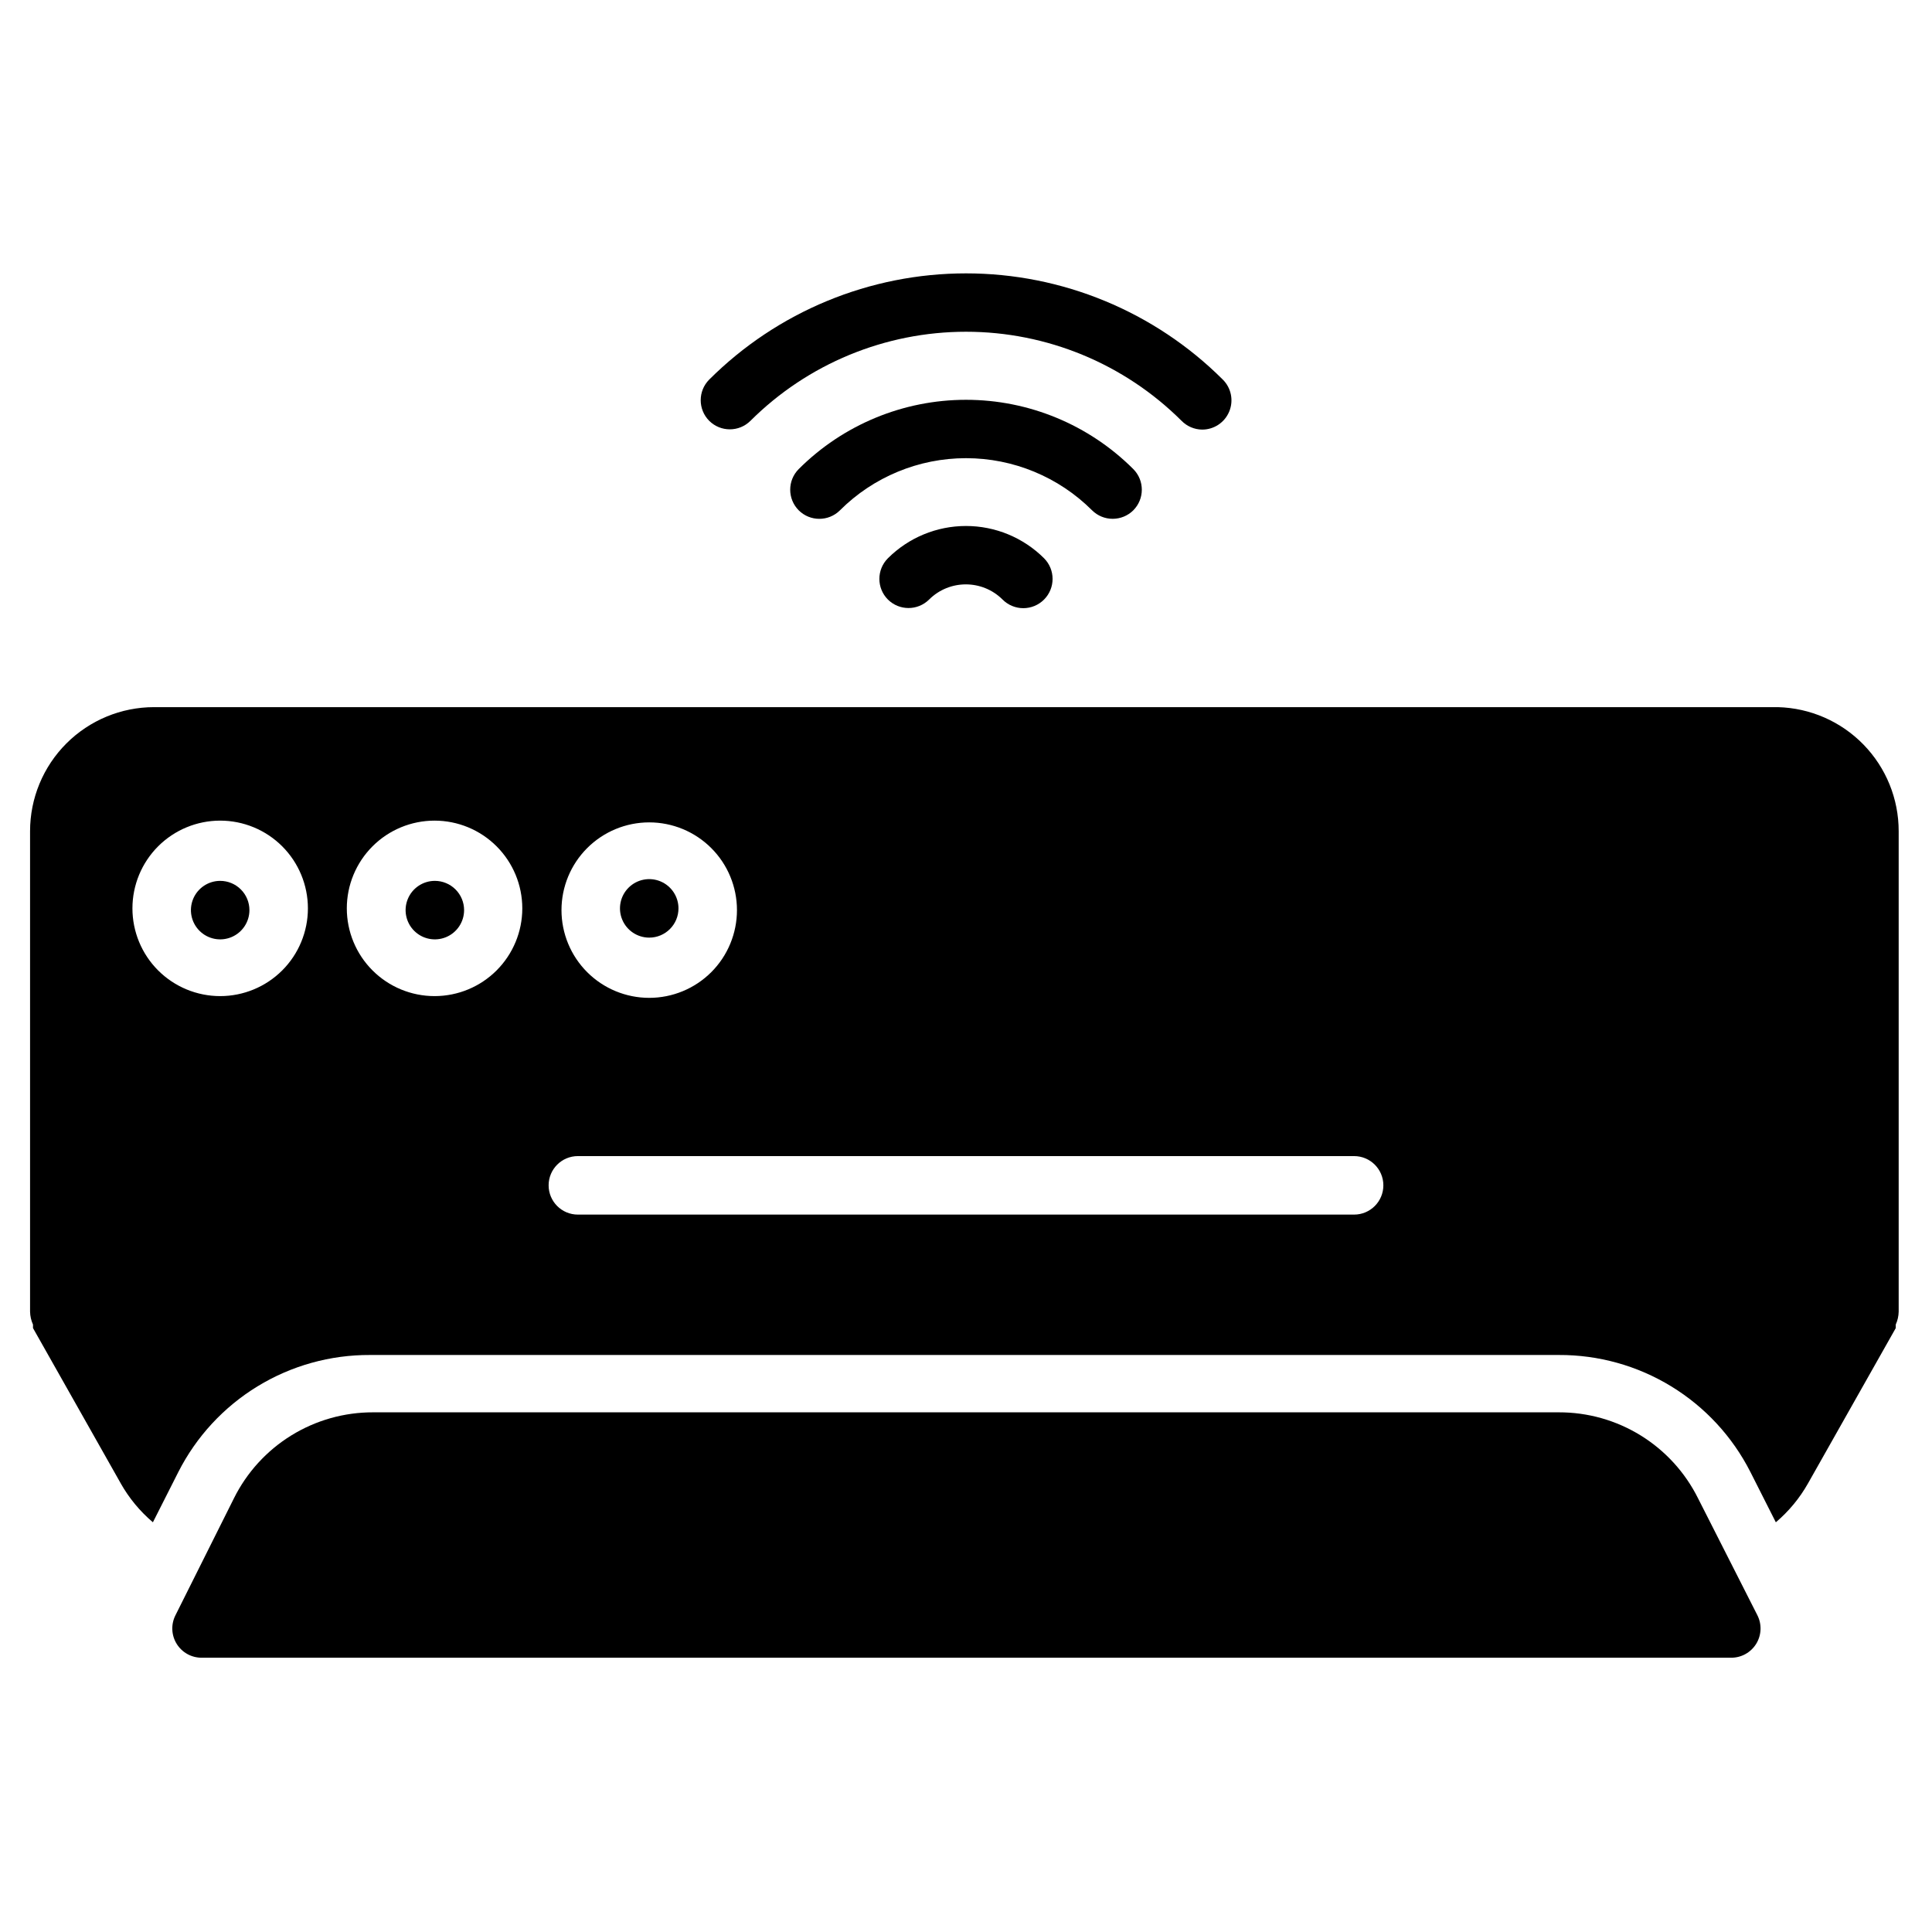 <?xml version="1.0" encoding="UTF-8"?>
<!-- Uploaded to: ICON Repo, www.svgrepo.com, Generator: ICON Repo Mixer Tools -->
<svg fill="#000000" width="800px" height="800px" version="1.1" viewBox="144 144 512 512" xmlns="http://www.w3.org/2000/svg">
 <g>
  <path d="m259.24 377.44c-3.137 0-5.961 1.891-7.16 4.785-1.199 2.898-0.539 6.231 1.68 8.449 2.215 2.215 5.551 2.879 8.445 1.68 2.898-1.199 4.785-4.027 4.785-7.16 0-2.059-0.816-4.027-2.269-5.481s-3.426-2.273-5.481-2.273z"/>
  <path d="m316.05 392.48c2.059 0 4.027-0.816 5.481-2.269 1.457-1.453 2.273-3.426 2.273-5.481 0-3.137-1.891-5.961-4.785-7.164-2.898-1.199-6.231-0.535-8.449 1.684-2.215 2.215-2.879 5.551-1.68 8.445 1.199 2.894 4.027 4.785 7.16 4.785z"/>
  <path d="m202.35 377.44c-3.137 0-5.961 1.891-7.164 4.785-1.199 2.898-0.535 6.231 1.684 8.449 2.215 2.215 5.551 2.879 8.445 1.68 2.894-1.199 4.785-4.027 4.785-7.16 0-2.059-0.816-4.027-2.269-5.481s-3.426-2.273-5.481-2.273z"/>
  <path d="m615.16 331.4h-430.33c-8.715 0-17.074 3.465-23.238 9.625-6.16 6.164-9.625 14.523-9.625 23.238v127.35c0.027 1.18 0.289 2.34 0.777 3.41v0.93l23.254 41.156-0.004 0.004c2.211 3.914 5.098 7.402 8.527 10.309l6.742-13.332c4.758-9.367 12.023-17.227 20.988-22.699 8.965-5.477 19.277-8.352 29.781-8.305h315.07c10.504-0.047 20.816 2.828 29.781 8.305 8.965 5.473 16.23 13.332 20.988 22.699l6.742 13.332c3.43-2.906 6.316-6.394 8.527-10.309l23.254-41.156v-0.93l-0.004-0.004c0.488-1.07 0.75-2.231 0.777-3.41v-127.35c0.004-8.57-3.344-16.801-9.324-22.941-5.981-6.137-14.121-9.699-22.688-9.922zm-299.11 30.539c6.168 0 12.082 2.449 16.445 6.812 4.359 4.359 6.809 10.273 6.809 16.441 0 6.164-2.449 12.082-6.809 16.441-4.363 4.359-10.277 6.809-16.445 6.809-6.164 0-12.078-2.449-16.441-6.809-4.359-4.359-6.809-10.277-6.809-16.441 0-6.168 2.449-12.082 6.809-16.441 4.363-4.363 10.277-6.812 16.441-6.812zm-113.7 46.039c-6.168 0-12.082-2.449-16.445-6.809-4.359-4.359-6.809-10.277-6.809-16.441 0-6.168 2.449-12.082 6.809-16.445 4.363-4.359 10.277-6.809 16.445-6.809 6.164 0 12.078 2.449 16.441 6.809 4.359 4.363 6.809 10.277 6.809 16.445 0 6.164-2.449 12.082-6.809 16.441-4.363 4.359-10.277 6.809-16.441 6.809zm56.812 0c-6.168 0-12.082-2.449-16.441-6.809s-6.812-10.277-6.812-16.441c0-6.168 2.453-12.082 6.812-16.445 4.359-4.359 10.273-6.809 16.441-6.809 6.168 0 12.082 2.449 16.441 6.809 4.363 4.363 6.812 10.277 6.812 16.445 0 6.152-2.441 12.055-6.785 16.414s-10.238 6.816-16.391 6.836zm243.69 57.902h-205.71c-4.281 0-7.75-3.473-7.75-7.754 0-4.277 3.469-7.75 7.75-7.75h205.71c4.281 0 7.754 3.473 7.754 7.75 0 4.281-3.473 7.754-7.754 7.754z"/>
  <path d="m594 541.07c-3.414-6.863-8.676-12.633-15.195-16.66-6.519-4.027-14.035-6.148-21.699-6.129h-314.22c-7.664-0.02-15.18 2.102-21.699 6.129s-11.781 9.797-15.195 16.66l-15.5 31.004c-1.215 2.41-1.09 5.281 0.336 7.574 1.422 2.293 3.938 3.684 6.641 3.664h405.29c2.699 0.02 5.215-1.371 6.641-3.664 1.422-2.293 1.551-5.164 0.336-7.574z"/>
  <path d="m342.88 255.52c15.168-15.117 35.707-23.605 57.125-23.605 21.414 0 41.957 8.488 57.121 23.605 1.434 1.461 3.383 2.297 5.426 2.328 3.152 0.016 5.996-1.871 7.203-4.781 1.211-2.906 0.539-6.258-1.699-8.473-18.062-18.023-42.535-28.148-68.051-28.148-25.52 0-49.992 10.125-68.055 28.148-3.004 3.023-3.004 7.906 0 10.926 3.023 3.008 7.906 3.008 10.93 0z"/>
  <path d="m438.91 281.49c2.035-0.012 3.984-0.816 5.426-2.25 3.008-3.023 3.008-7.906 0-10.93-11.758-11.754-27.703-18.359-44.332-18.359s-32.578 6.606-44.336 18.359c-3.008 3.023-3.008 7.906 0 10.93 3.023 3.008 7.906 3.008 10.93 0 8.863-8.852 20.879-13.82 33.406-13.82 12.523 0 24.539 4.969 33.406 13.82 1.461 1.453 3.441 2.262 5.5 2.25z"/>
  <path d="m379.3 291.95c-3.008 3.023-3.008 7.906 0 10.93 3.023 3.004 7.906 3.004 10.926 0 5.383-5.352 14.074-5.352 19.457 0 1.453 1.469 3.438 2.293 5.504 2.293s4.047-0.824 5.504-2.293c3.004-3.023 3.004-7.906 0-10.93-5.496-5.481-12.938-8.559-20.695-8.559-7.762 0-15.203 3.078-20.695 8.559z"/>
 </g>
</svg>